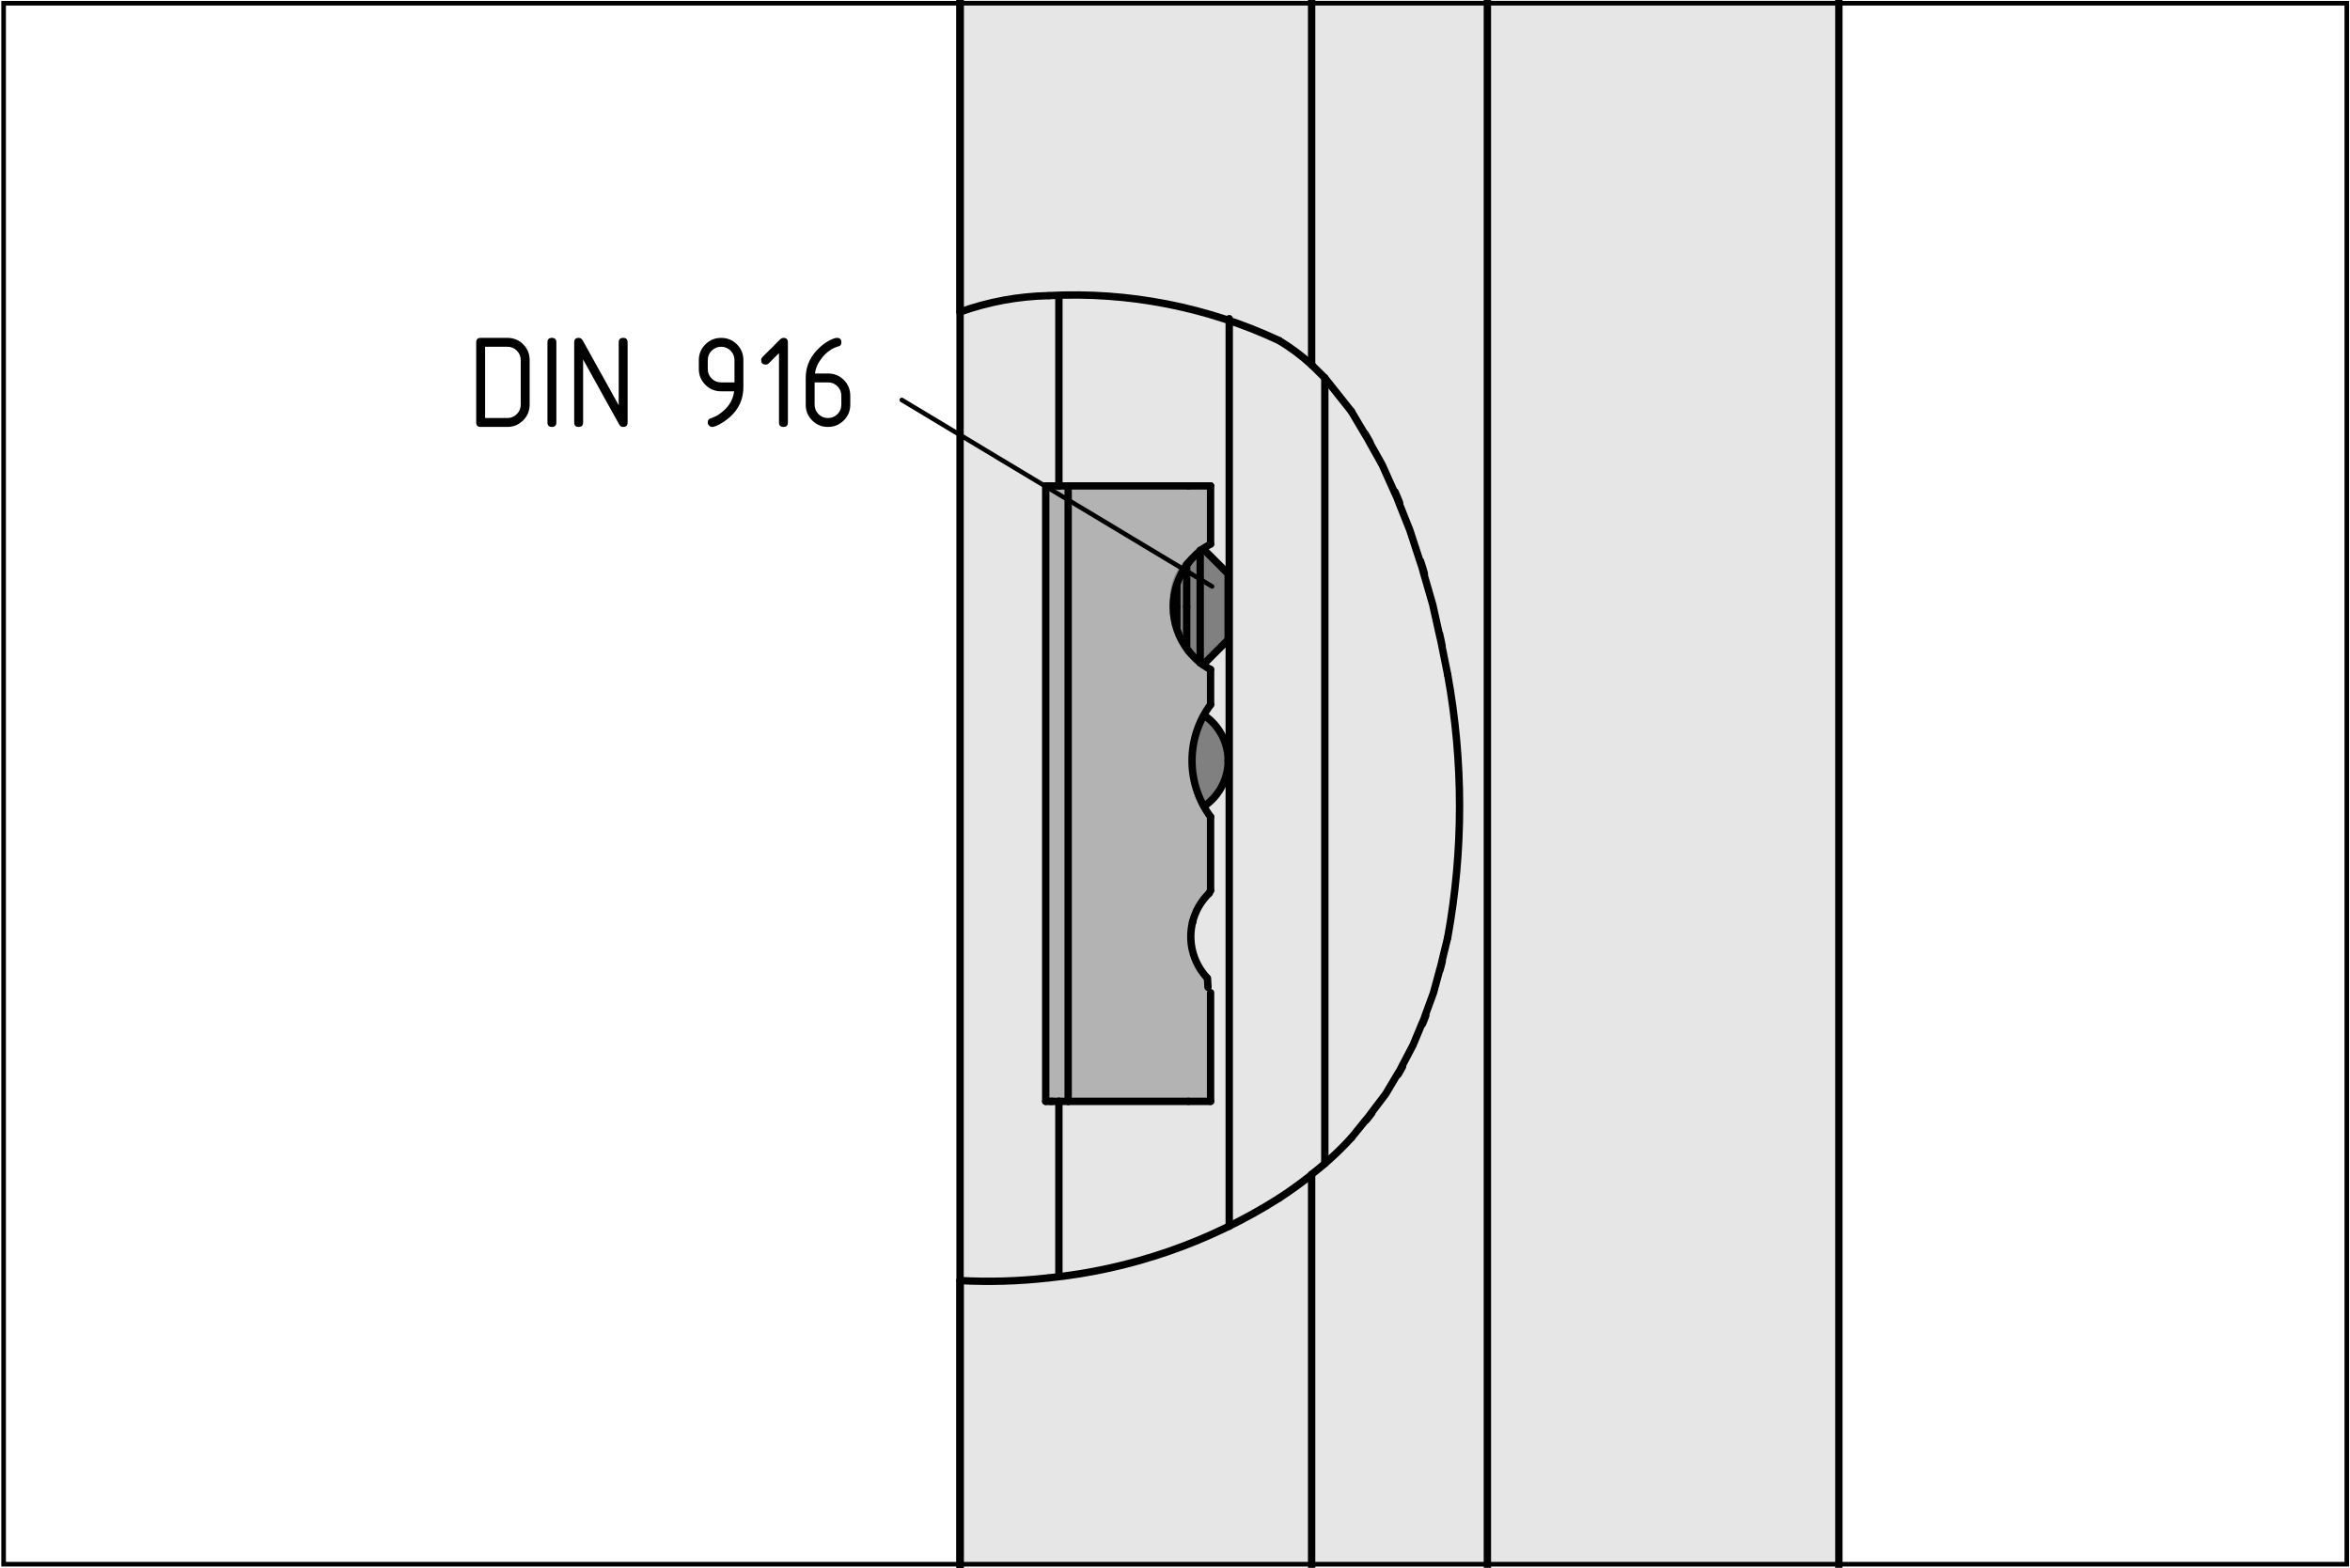 <?xml version="1.0" encoding="UTF-8"?>
<svg xmlns="http://www.w3.org/2000/svg" version="1.1" viewBox="0 0 127.556 85.096">
  <!-- Generator: Adobe Illustrator 30.0.0, SVG Export Plug-In . SVG Version: 2.1.1 Build 123)  -->
  <defs>
    <style>
      .st0, .st1, .st2, .st3 {
        fill: none;
      }

      .st0, .st2 {
        stroke-width: .25px;
      }

      .st0, .st2, .st3 {
        stroke: #000;
      }

      .st4 {
        fill: #b3b3b3;
      }

      .st4, .st5 {
        fill-rule: evenodd;
      }

      .st2, .st3 {
        stroke-linecap: round;
        stroke-linejoin: round;
      }

      .st5 {
        fill: gray;
      }

      .st6 {
        fill: #e6e6e6;
      }

      .st3 {
        stroke-width: .4px;
      }
    </style>
  </defs>
  <g id="Ebene_2">
    <rect class="st6" x="52.111" width="47.701" height="85.067"/>
    <path class="st4" d="M56.66,26.438l8.874-.062.125,2.875s-2.188,1.562-2.188,3.562,2.188,3.312,2.188,3.312l.062,2.062s-1.188,1.188-1.188,3,1.25,3.188,1.25,3.188l-.062,3.938s-1.25.688-1.25,2.562,1.125,2.188,1.125,2.188l.125.688-.125,5.875h-8.836l-.101-33.188Z"/>
    <path class="st5" d="M65.347,29.75l1.375,1.375v3.688l-1.302,1.151s-1.948-.589-1.948-3.151,1.875-3.062,1.875-3.062Z"/>
    <path class="st5" d="M65.334,38.679s.028.034.078.094c.302.369,1.373,1.743,1.373,2.602,0,1-1.421,2.421-1.421,2.421,0,0-.778-.801-.804-2.235"/>
  </g>
  <g id="_x30_">
    <line class="st3" x1="99.812" y1="85.067" x2="99.812"/>
    <line class="st3" x1="52.111" x2="52.111" y2="85.067"/>
    <line class="st3" x1="65.3" y1="36.084" x2="66.663" y2="34.722"/>
    <line class="st3" x1="66.663" y1="31.144" x2="65.302" y2="29.783"/>
    <line class="st3" x1="65.709" y1="38.244" x2="65.709" y2="36.338"/>
    <line class="st3" x1="65.709" y1="48.33" x2="65.709" y2="44.334"/>
    <line class="st3" x1="65.709" y1="59.777" x2="65.709" y2="53.879"/>
    <line class="st3" x1="65.709" y1="29.528" x2="65.709" y2="26.374"/>
    <path class="st3" d="M56.941,69.357c4.44-.453,8.718-1.935,12.488-4.326"/>
    <path class="st3" d="M69.428,18.484c-3.9-1.823-8.191-2.661-12.488-2.439"/>
    <path class="st3" d="M99.812,0"/>
    <line class="st3" x1="52.111" y1="85.067" x2="52.111" y2="69.504"/>
    <path class="st3" d="M52.111,69.504c1.591.086,3.187.037,4.769-.141"/>
    <line class="st3" x1="52.111" y1="16.932" x2="52.111"/>
    <path class="st3" d="M56.88,16.048c-1.626.036-3.237.335-4.769.884"/>
    <line class="st3" x1="80.734" y1="85.067" x2="80.734"/>
    <line class="st3" x1="71.194" y1="85.067" x2="71.194" y2="63.756"/>
    <path class="st3" d="M69.428,65.031c.608-.396,1.198-.822,1.766-1.275"/>
    <line class="st3" x1="71.194" y1="19.802" x2="71.194"/>
    <path class="st3" d="M71.194,19.802c-.544-.497-1.136-.938-1.766-1.317"/>
    <path class="st3" d="M78.579,50.891c.86-4.713.86-9.55,0-14.271"/>
    <path class="st3" d="M71.194,63.74c.774-.598,1.496-1.26,2.155-1.984"/>
    <polyline class="st3" points="71.194 19.802 71.901 20.501 73.349 22.323"/>
    <path class="st3" d="M78.579,50.891c-1.114,4.52.435-1.486-.774,3.004-1.59,4.293.637-1.393-1.113,2.842-2.127,4.008.825-1.266-1.476,2.637-2.748,3.611.985-1.154-1.866,2.383"/>
    <path class="st3" d="M73.349,22.323c2.561,4.339-.791-1.48,1.676,2.909,2.339,5.271-.658-1.813,1.499,3.541,1.947,6.021-.537-2.038,1.24,4.03,1.264,5.714-.362-1.918.814,3.816"/>
    <line class="st3" x1="71.91" y1="20.51" x2="71.91" y2="63.156"/>
    <line class="st3" x1="66.722" y1="17.296" x2="66.722" y2="66.559"/>
    <line class="st3" x1="57.476" y1="69.258" x2="57.476" y2="59.777"/>
    <line class="st3" x1="57.476" y1="26.374" x2="57.476" y2="16.069"/>
    <path class="st3" d="M65.367,43.753c.812-.558,1.296-1.48,1.296-2.465"/>
    <path class="st3" d="M66.663,41.288c0-.984-.484-1.904-1.294-2.461"/>
    <line class="st3" x1="64.412" y1="32.933" x2="64.412" y2="30.64"/>
    <line class="st3" x1="64.412" y1="35.163" x2="64.412" y2="32.933"/>
    <line class="st3" x1="63.878" y1="32.933" x2="63.878" y2="31.784"/>
    <line class="st3" x1="63.878" y1="34.041" x2="63.878" y2="32.933"/>
    <line class="st3" x1="66.663" y1="34.722" x2="66.663" y2="31.144"/>
    <line class="st3" x1="65.146" y1="35.99" x2="65.146" y2="29.863"/>
    <line class="st3" x1="57.476" y1="59.777" x2="57.979" y2="59.777"/>
    <line class="st3" x1="57.476" y1="26.374" x2="57.979" y2="26.374"/>
    <path class="st3" d="M64.506,30.544c-1.098,1.402-1.098,3.374,0,4.777"/>
    <line class="st3" x1="57.979" y1="59.777" x2="64.506" y2="59.777"/>
    <line class="st3" x1="57.979" y1="26.374" x2="64.506" y2="26.374"/>
    <line class="st3" x1="57.119" y1="59.777" x2="57.476" y2="59.777"/>
    <line class="st3" x1="57.119" y1="26.374" x2="57.476" y2="26.374"/>
    <line class="st3" x1="57" y1="59.777" x2="57.119" y2="59.777"/>
    <line class="st3" x1="57" y1="26.374" x2="57.119" y2="26.374"/>
    <line class="st3" x1="56.761" y1="26.374" x2="56.761" y2="59.777"/>
    <line class="st3" x1="56.761" y1="59.777" x2="57" y2="59.777"/>
    <line class="st3" x1="56.761" y1="26.374" x2="57" y2="26.374"/>
    <path class="st3" d="M65.541,53.096c.008.162.018.326.027.488"/>
    <path class="st3" d="M65.709,48.33c-.027.049-.052.1-.078.15"/>
    <path class="st3" d="M65.631,48.48c-.443.43-.758.98-.903,1.582"/>
    <path class="st3" d="M65.709,38.244c-1.343,1.808-1.343,4.282,0,6.09"/>
    <path class="st3" d="M64.506,35.321c.326.417.734.765,1.201,1.017"/>
    <line class="st3" x1="64.506" y1="59.777" x2="65.709" y2="59.777"/>
    <polyline class="st3" points="64.506 30.544 64.65 30.37 64.941 30.074 65.081 29.952 65.205 29.852 65.423 29.698 65.512 29.641 65.59 29.594 65.687 29.538 65.707 29.526 65.707 29.528"/>
    <line class="st3" x1="64.506" y1="26.374" x2="65.709" y2="26.374"/>
    <path class="st3" d="M64.744,50.004c-.285,1.082.003,2.232.761,3.053"/>
    <line class="st3" x1="57.979" y1="26.374" x2="57.979" y2="59.777"/>
    <g>
      <rect class="st1" x="25.365" y="18.334" width="22.918" height="12.333"/>
      <path d="M25.848,18.58c0-.162.081-.242.242-.242h1.45c.339,0,.625.116.859.35.233.233.35.52.35.859v2.416c0,.335-.118.62-.354.855-.235.235-.521.354-.855.354h-1.45c-.161,0-.242-.08-.242-.242v-4.35ZM26.332,18.821v3.867h1.208c.2,0,.371-.07.513-.212s.212-.312.212-.514v-2.416c0-.2-.071-.371-.212-.514-.142-.141-.312-.212-.513-.212h-1.208Z"/>
      <path d="M29.957,23.172c-.161,0-.242-.08-.242-.242v-4.35c0-.162.081-.242.242-.242s.242.08.242.242v4.35c0,.162-.081.242-.242.242Z"/>
      <path d="M33.583,21.996v-3.416c0-.162.081-.242.242-.242s.242.08.242.242v4.35c0,.162-.08.242-.24.242-.097,0-.167-.041-.211-.122l-1.965-3.54v3.42c0,.162-.081.242-.242.242s-.242-.08-.242-.242v-4.35c0-.162.081-.242.242-.242.095,0,.169.048.223.143l1.952,3.516Z"/>
      <path d="M38.658,23.172c-.063,0-.12-.024-.168-.073s-.073-.104-.073-.169c0-.111.04-.182.121-.208.176-.059.322-.126.439-.202.52-.336.81-.764.871-1.281h-.707c-.334,0-.62-.118-.855-.354-.236-.235-.354-.521-.354-.855v-.482c0-.335.118-.62.354-.855.235-.235.521-.354.855-.354.337,0,.623.116.857.35s.352.518.352.852v1.457c0,.82-.382,1.469-1.146,1.945-.247.153-.428.23-.545.23ZM39.867,20.755v-1.208c0-.2-.071-.371-.212-.514-.142-.141-.312-.212-.513-.212s-.371.071-.513.212c-.142.143-.212.313-.212.514v.482c0,.203.07.375.21.515.141.141.312.211.515.211h.725Z"/>
      <path d="M42.284,19.164l-.556.556c-.046.046-.103.068-.169.068-.162,0-.242-.081-.242-.241,0-.066.023-.122.069-.169l.945-.944c.063-.063.128-.096.194-.096.161,0,.242.08.242.242v4.35c0,.162-.081.242-.242.242s-.242-.08-.242-.241v-3.767Z"/>
      <path d="M45.426,18.338c.161,0,.242.08.242.242,0,.119-.04.188-.121.208-.358.091-.672.306-.941.645-.212.269-.336.549-.37.839h.707c.342,0,.628.117.861.352.231.234.348.52.348.857v.482c0,.338-.118.623-.354.857-.235.234-.521.352-.855.352-.337,0-.623-.116-.857-.35s-.352-.517-.352-.852v-1.457c0-.547.182-1.027.546-1.439.283-.32.592-.547.926-.682.095-.036.168-.055.22-.055ZM44.217,20.755v1.208c0,.203.07.375.21.515.141.141.312.211.515.211s.374-.07.515-.212c.14-.142.21-.312.21-.514v-.482c0-.203-.071-.375-.212-.515-.142-.141-.312-.211-.513-.211h-.725Z"/>
    </g>
    <line class="st2" x1="65.79" y1="31.828" x2="48.95" y2="21.709"/>
    <rect class="st1" x="19.285" width="85.039" height="85.039"/>
    <rect class="st0" x=".196" y=".175" width="127.186" height="84.724"/>
  </g>
</svg>